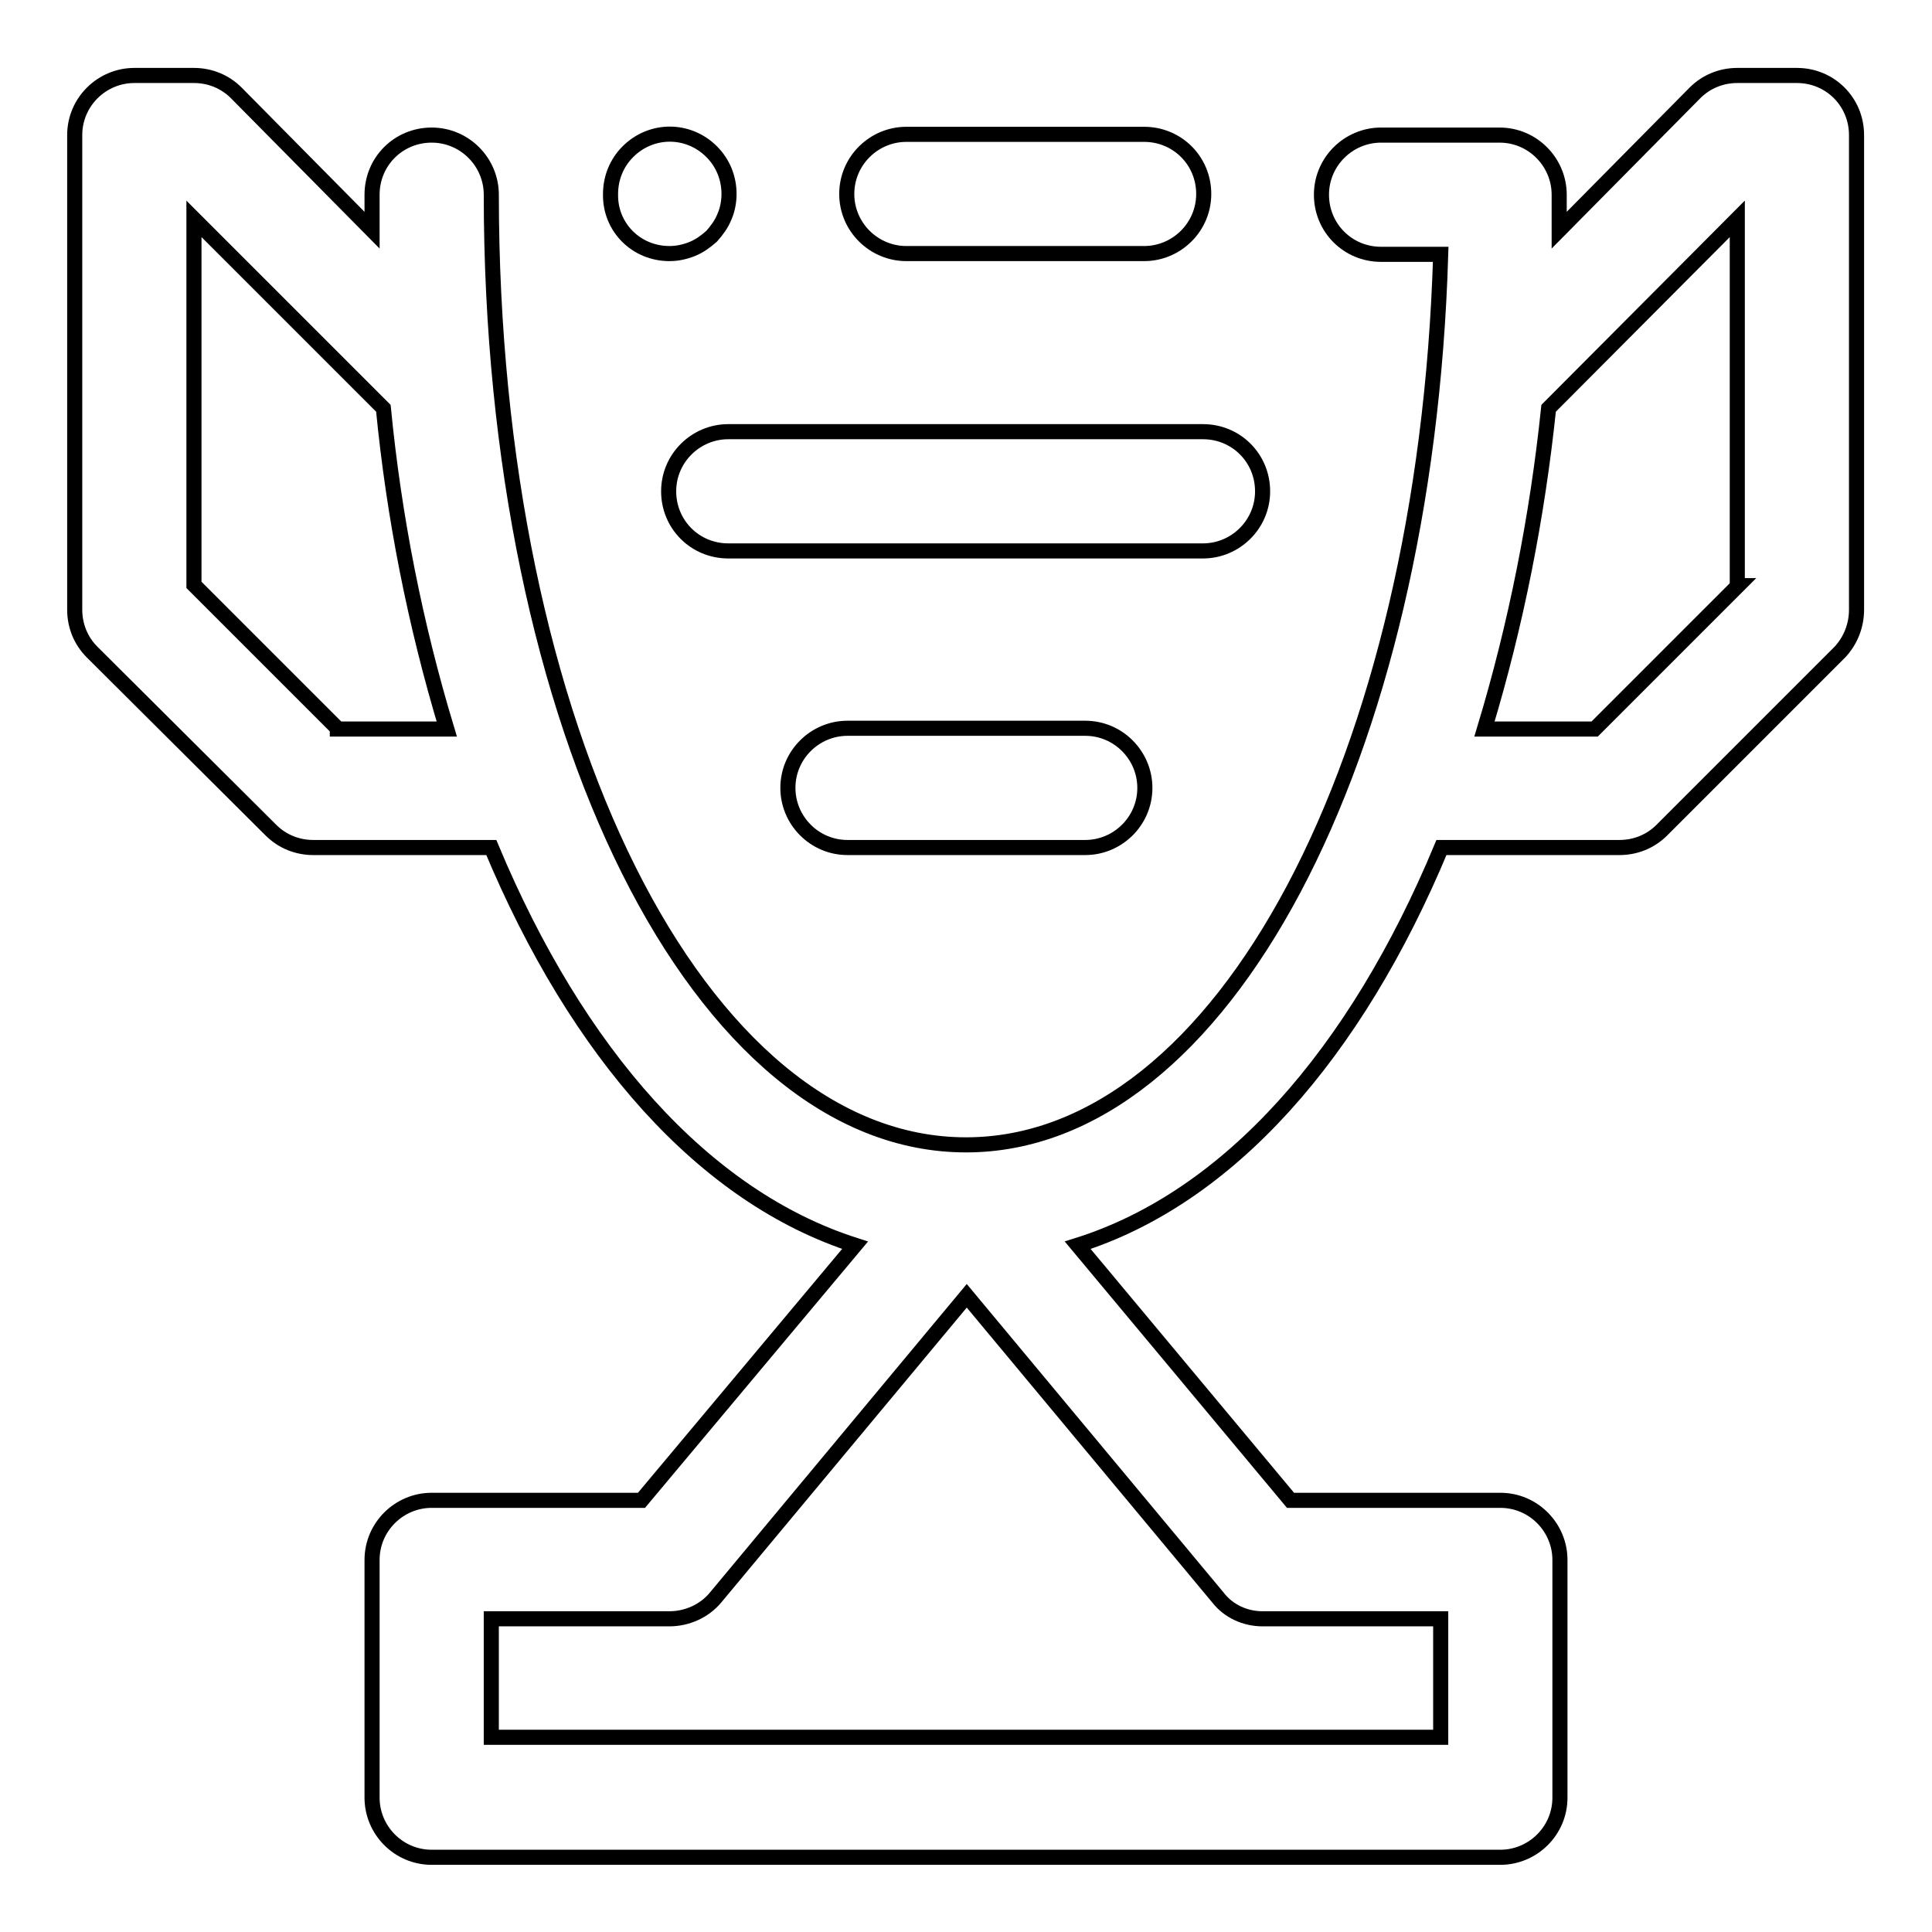 <?xml version="1.0" encoding="utf-8"?>
<!-- Svg Vector Icons : http://www.onlinewebfonts.com/icon -->
<!DOCTYPE svg PUBLIC "-//W3C//DTD SVG 1.1//EN" "http://www.w3.org/Graphics/SVG/1.1/DTD/svg11.dtd">
<svg version="1.1" xmlns="http://www.w3.org/2000/svg" xmlns:xlink="http://www.w3.org/1999/xlink" x="0px" y="0px" viewBox="0 0 256 256" enable-background="new 0 0 256 256" xml:space="preserve">
<g> <path stroke-width="2" fill-opacity="0" stroke="#000000"  d="M88.7,33.6c1,0,2-0.2,3-0.6c1-0.4,1.8-1,2.6-1.7c0.7-0.8,1.3-1.6,1.7-2.6c0.4-0.9,0.6-2,0.6-3 c0-2.1-0.8-4.1-2.3-5.6c-3.1-3.1-8-3.1-11.1,0c0,0,0,0,0,0c-1.5,1.5-2.3,3.5-2.3,5.6C80.8,30.1,84.3,33.6,88.7,33.6z M120.1,33.6 h31.5c4.3,0,7.9-3.5,7.9-7.9s-3.5-7.9-7.9-7.9h-31.5c-4.3,0-7.9,3.5-7.9,7.9S115.8,33.6,120.1,33.6z"/> <path stroke-width="2" fill-opacity="0" stroke="#000000"  d="M238.1,10h-7.9c-2.1,0-4.1,0.8-5.6,2.3l-18,18.2v-4.7c0-4.3-3.5-7.9-7.9-7.9h-15.7c-4.3,0-7.9,3.5-7.9,7.9 s3.5,7.9,7.9,7.9h7.9c-2,66.8-28.9,118-62.9,118c-35.3,0-62.9-55.1-62.9-125.9c0-4.3-3.5-7.9-7.9-7.9s-7.9,3.5-7.9,7.9v4.7 l-18-18.2c-1.5-1.5-3.5-2.3-5.6-2.3h-7.9c-4.3,0-7.9,3.5-7.9,7.9v62.9c0,2.1,0.8,4.1,2.3,5.6L35.9,110c1.5,1.5,3.5,2.3,5.6,2.3 h23.6c11.4,27.3,28.2,46.3,48.2,52.7L85,198.8H57.2c-4.3,0-7.9,3.5-7.9,7.9v31.5c0,4.3,3.5,7.9,7.9,7.9h141.6 c4.3,0,7.9-3.5,7.9-7.9v-31.5c0-4.3-3.5-7.9-7.9-7.9H171L142.8,165c20-6.3,36.8-25.3,48.2-52.7h23.6c2.1,0,4.1-0.8,5.6-2.3 l23.6-23.6c1.4-1.5,2.2-3.5,2.2-5.6V17.9C246,13.5,242.5,10,238.1,10z M44.7,96.5l-19-19V29l25.1,25.1c1.4,14.4,4.2,28.6,8.4,42.5 H44.7z M167.3,214.5h23.6v15.7H65.1v-15.7h23.6c2.3,0,4.6-1,6.1-2.8l33.3-40l33.3,40C162.8,213.5,165,214.5,167.3,214.5z  M230.3,77.6l-19,19h-14.6c4.2-13.9,7-28.1,8.5-42.5l25-25.1V77.6z"/> <path stroke-width="2" fill-opacity="0" stroke="#000000"  d="M96.5,57.2c-4.3,0-7.9,3.5-7.9,7.9s3.5,7.9,7.9,7.9h62.9c4.3,0,7.9-3.5,7.9-7.9s-3.5-7.9-7.9-7.9H96.5z  M112.3,96.5c-4.3,0-7.9,3.5-7.9,7.9c0,4.3,3.5,7.9,7.9,7.9h31.5c4.3,0,7.9-3.5,7.9-7.9c0-4.3-3.5-7.9-7.9-7.9H112.3z"/></g>
</svg>